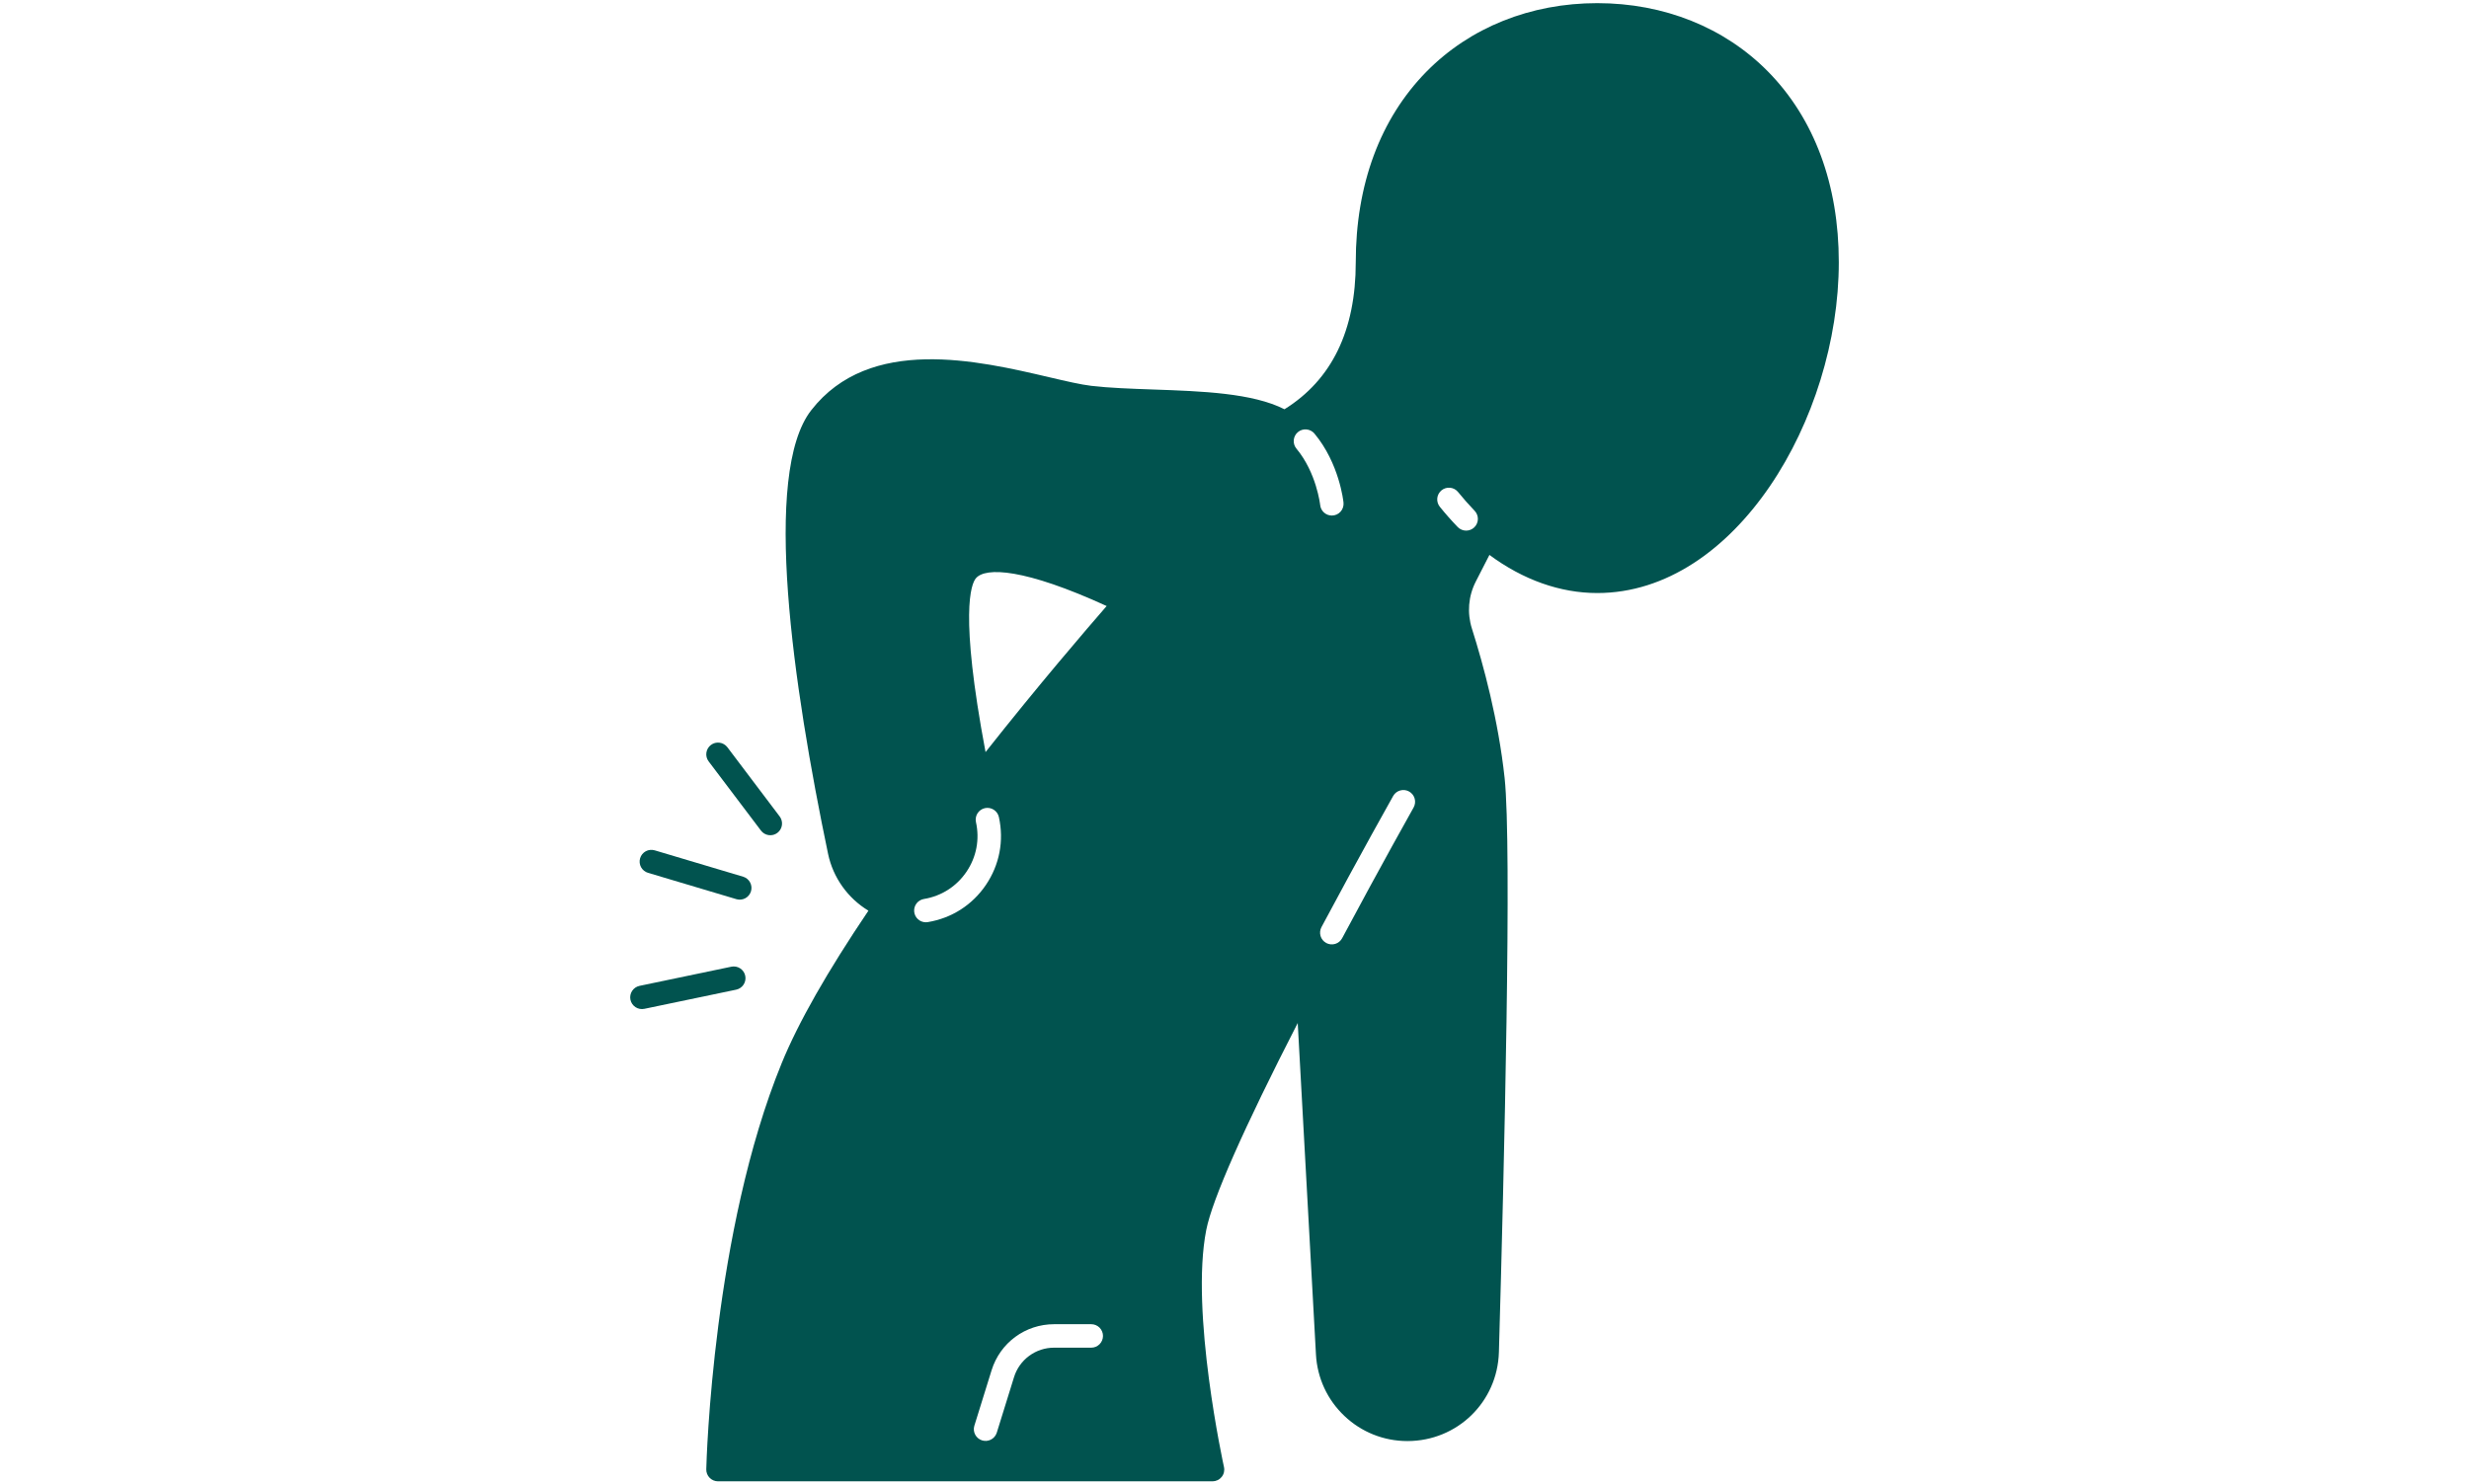 <svg width="143" height="86" viewBox="0 0 143 86" fill="none" xmlns="http://www.w3.org/2000/svg">
<g clip-path="url(#clip0_1318_3655)">
<g clip-path="url(#clip1_1318_3655)">
<path d="M102.407 4.153C99.89 1.592 96.375 0.182 92.511 0.182C88.647 0.182 85.133 1.592 82.616 4.153C79.938 6.878 78.523 10.696 78.523 15.195C78.523 19.148 77.131 22.008 74.394 23.709C72.539 22.767 69.62 22.664 66.79 22.565C65.487 22.519 64.256 22.476 63.207 22.353C62.591 22.28 61.745 22.082 60.766 21.853C56.627 20.885 50.372 19.422 46.987 23.763C44.125 27.431 45.936 39.764 47.96 49.464C48.249 50.845 49.106 52.037 50.298 52.758C47.922 56.276 46.233 59.245 45.276 61.588C41.295 71.319 40.92 84.561 40.906 85.12C40.904 85.21 40.92 85.3 40.953 85.385C40.986 85.469 41.036 85.546 41.099 85.611C41.163 85.676 41.238 85.728 41.322 85.763C41.405 85.798 41.495 85.816 41.586 85.817H70.227C70.329 85.816 70.43 85.793 70.521 85.749C70.613 85.706 70.694 85.641 70.757 85.562C70.821 85.483 70.866 85.39 70.889 85.291C70.912 85.192 70.913 85.089 70.891 84.99C70.871 84.901 68.923 76.001 69.865 71.249C70.214 69.48 72.038 65.357 75.162 59.265L76.218 78.472C76.293 79.833 76.88 81.098 77.868 82.031C78.855 82.968 80.15 83.484 81.513 83.484C84.403 83.484 86.731 81.221 86.814 78.333C87.121 67.613 87.572 49.038 87.145 45.071C86.782 41.709 85.916 38.513 85.253 36.423C84.963 35.51 85.042 34.539 85.475 33.691L86.265 32.148C88.221 33.594 90.365 34.356 92.511 34.356C100.518 34.356 106.5 24.24 106.5 15.195C106.5 10.696 105.085 6.877 102.407 4.153ZM53.625 53.43C53.454 53.43 53.289 53.366 53.164 53.25C53.038 53.135 52.961 52.976 52.947 52.805C52.933 52.635 52.984 52.466 53.089 52.331C53.194 52.197 53.346 52.107 53.515 52.08C54.528 51.912 55.403 51.352 55.978 50.502C56.553 49.652 56.748 48.631 56.526 47.628C56.488 47.452 56.52 47.267 56.617 47.115C56.714 46.964 56.868 46.856 57.044 46.817C57.22 46.779 57.404 46.812 57.556 46.909C57.708 47.006 57.815 47.159 57.854 47.335C58.157 48.706 57.89 50.102 57.103 51.264C56.317 52.426 55.121 53.192 53.736 53.42C53.699 53.427 53.662 53.43 53.625 53.43ZM63.203 78.074H61.056C60.535 78.072 60.028 78.238 59.608 78.547C59.189 78.856 58.88 79.291 58.728 79.789L57.729 83.006C57.673 83.176 57.553 83.317 57.395 83.399C57.236 83.481 57.051 83.498 56.881 83.445C56.71 83.391 56.567 83.273 56.483 83.116C56.398 82.958 56.38 82.774 56.431 82.602L57.43 79.386C57.925 77.788 59.383 76.714 61.056 76.714H63.203C63.384 76.714 63.556 76.786 63.684 76.913C63.811 77.041 63.883 77.214 63.883 77.394C63.883 77.574 63.811 77.747 63.684 77.874C63.556 78.002 63.384 78.074 63.203 78.074ZM57.081 43.57C55.557 35.478 56.254 33.825 56.518 33.506C57.071 32.836 59.355 32.937 64.096 35.109C62.921 36.459 60.156 39.679 57.081 43.57ZM75.086 25.989C75.029 25.921 74.986 25.842 74.96 25.756C74.933 25.671 74.924 25.582 74.932 25.493C74.94 25.404 74.965 25.317 75.007 25.238C75.048 25.159 75.105 25.089 75.174 25.032C75.242 24.975 75.321 24.932 75.406 24.905C75.492 24.879 75.581 24.869 75.67 24.878C75.759 24.886 75.846 24.911 75.924 24.953C76.004 24.994 76.074 25.051 76.131 25.119C77.571 26.848 77.805 29.027 77.814 29.119C77.823 29.214 77.813 29.309 77.783 29.399C77.754 29.49 77.705 29.573 77.642 29.643C77.578 29.714 77.5 29.77 77.413 29.809C77.326 29.847 77.232 29.867 77.137 29.867C76.969 29.867 76.807 29.804 76.682 29.691C76.557 29.579 76.479 29.424 76.462 29.256C76.459 29.231 76.251 27.388 75.086 25.989ZM81.876 46.775C81.857 46.808 79.981 50.143 77.737 54.348C77.696 54.427 77.639 54.497 77.57 54.554C77.501 54.612 77.421 54.655 77.336 54.681C77.25 54.707 77.16 54.716 77.071 54.708C76.982 54.699 76.895 54.673 76.816 54.631C76.737 54.589 76.667 54.531 76.611 54.462C76.554 54.393 76.511 54.313 76.485 54.227C76.46 54.141 76.451 54.051 76.46 53.962C76.469 53.873 76.496 53.787 76.538 53.708C78.789 49.489 80.673 46.141 80.692 46.108C80.781 45.953 80.928 45.839 81.101 45.792C81.273 45.744 81.458 45.767 81.614 45.855C81.77 45.943 81.885 46.089 81.934 46.261C81.983 46.433 81.962 46.618 81.876 46.775ZM85.389 30.549C85.262 30.672 85.093 30.74 84.916 30.74C84.825 30.74 84.735 30.722 84.651 30.686C84.567 30.651 84.491 30.598 84.428 30.533C84.065 30.157 83.719 29.765 83.392 29.359C83.336 29.29 83.294 29.21 83.269 29.124C83.243 29.038 83.235 28.949 83.245 28.86C83.254 28.771 83.281 28.685 83.324 28.607C83.367 28.529 83.424 28.459 83.494 28.403C83.563 28.347 83.643 28.305 83.729 28.28C83.814 28.255 83.904 28.247 83.993 28.256C84.081 28.266 84.167 28.293 84.246 28.335C84.324 28.378 84.393 28.436 84.449 28.505C84.752 28.88 85.071 29.241 85.405 29.588C85.53 29.718 85.599 29.892 85.596 30.072C85.593 30.252 85.518 30.424 85.389 30.549Z" fill="#01534F"/>
<path d="M44.073 48.117C44.127 48.189 44.194 48.249 44.271 48.294C44.348 48.339 44.433 48.369 44.521 48.381C44.61 48.393 44.7 48.388 44.786 48.366C44.873 48.343 44.954 48.304 45.025 48.25C45.169 48.141 45.263 47.98 45.288 47.801C45.313 47.623 45.266 47.441 45.157 47.298L42.128 43.289C42.019 43.146 41.858 43.051 41.679 43.026C41.501 43.001 41.319 43.048 41.176 43.157C41.032 43.266 40.937 43.427 40.912 43.606C40.887 43.784 40.934 43.965 41.043 44.109L44.073 48.117ZM37.531 50.564L42.664 52.095C42.835 52.142 43.019 52.12 43.174 52.034C43.329 51.948 43.445 51.804 43.496 51.634C43.547 51.464 43.529 51.28 43.446 51.123C43.363 50.966 43.222 50.847 43.053 50.793L37.92 49.262C37.834 49.236 37.745 49.228 37.656 49.237C37.567 49.246 37.481 49.272 37.402 49.315C37.324 49.357 37.254 49.415 37.198 49.484C37.142 49.553 37.1 49.633 37.074 49.719C37.049 49.804 37.04 49.894 37.049 49.983C37.058 50.072 37.085 50.158 37.127 50.236C37.17 50.315 37.227 50.384 37.297 50.44C37.366 50.497 37.446 50.539 37.531 50.564ZM43.163 56.53C43.145 56.443 43.11 56.359 43.06 56.286C43.009 56.212 42.945 56.149 42.87 56.1C42.796 56.051 42.712 56.017 42.624 56.001C42.537 55.984 42.447 55.985 42.359 56.003L37.041 57.113C36.864 57.15 36.71 57.255 36.611 57.406C36.512 57.557 36.478 57.74 36.514 57.917C36.551 58.093 36.657 58.248 36.807 58.347C36.958 58.446 37.142 58.48 37.319 58.444L42.637 57.334C42.724 57.316 42.807 57.281 42.881 57.23C42.955 57.18 43.018 57.116 43.067 57.041C43.116 56.966 43.149 56.883 43.166 56.795C43.182 56.707 43.182 56.617 43.163 56.53Z" fill="#01534F"/>
</g>
</g>
<defs>
<clipPath id="clip0_1318_3655">
<rect width="143" height="85.635" rx="8" transform="matrix(-1 0 0 1 143 0.182)" fill="white"/>
</clipPath>
<clipPath id="clip1_1318_3655">
<rect width="70" height="85.635" fill="white" transform="translate(36.5 0.182)"/>
</clipPath>
</defs>
</svg>
